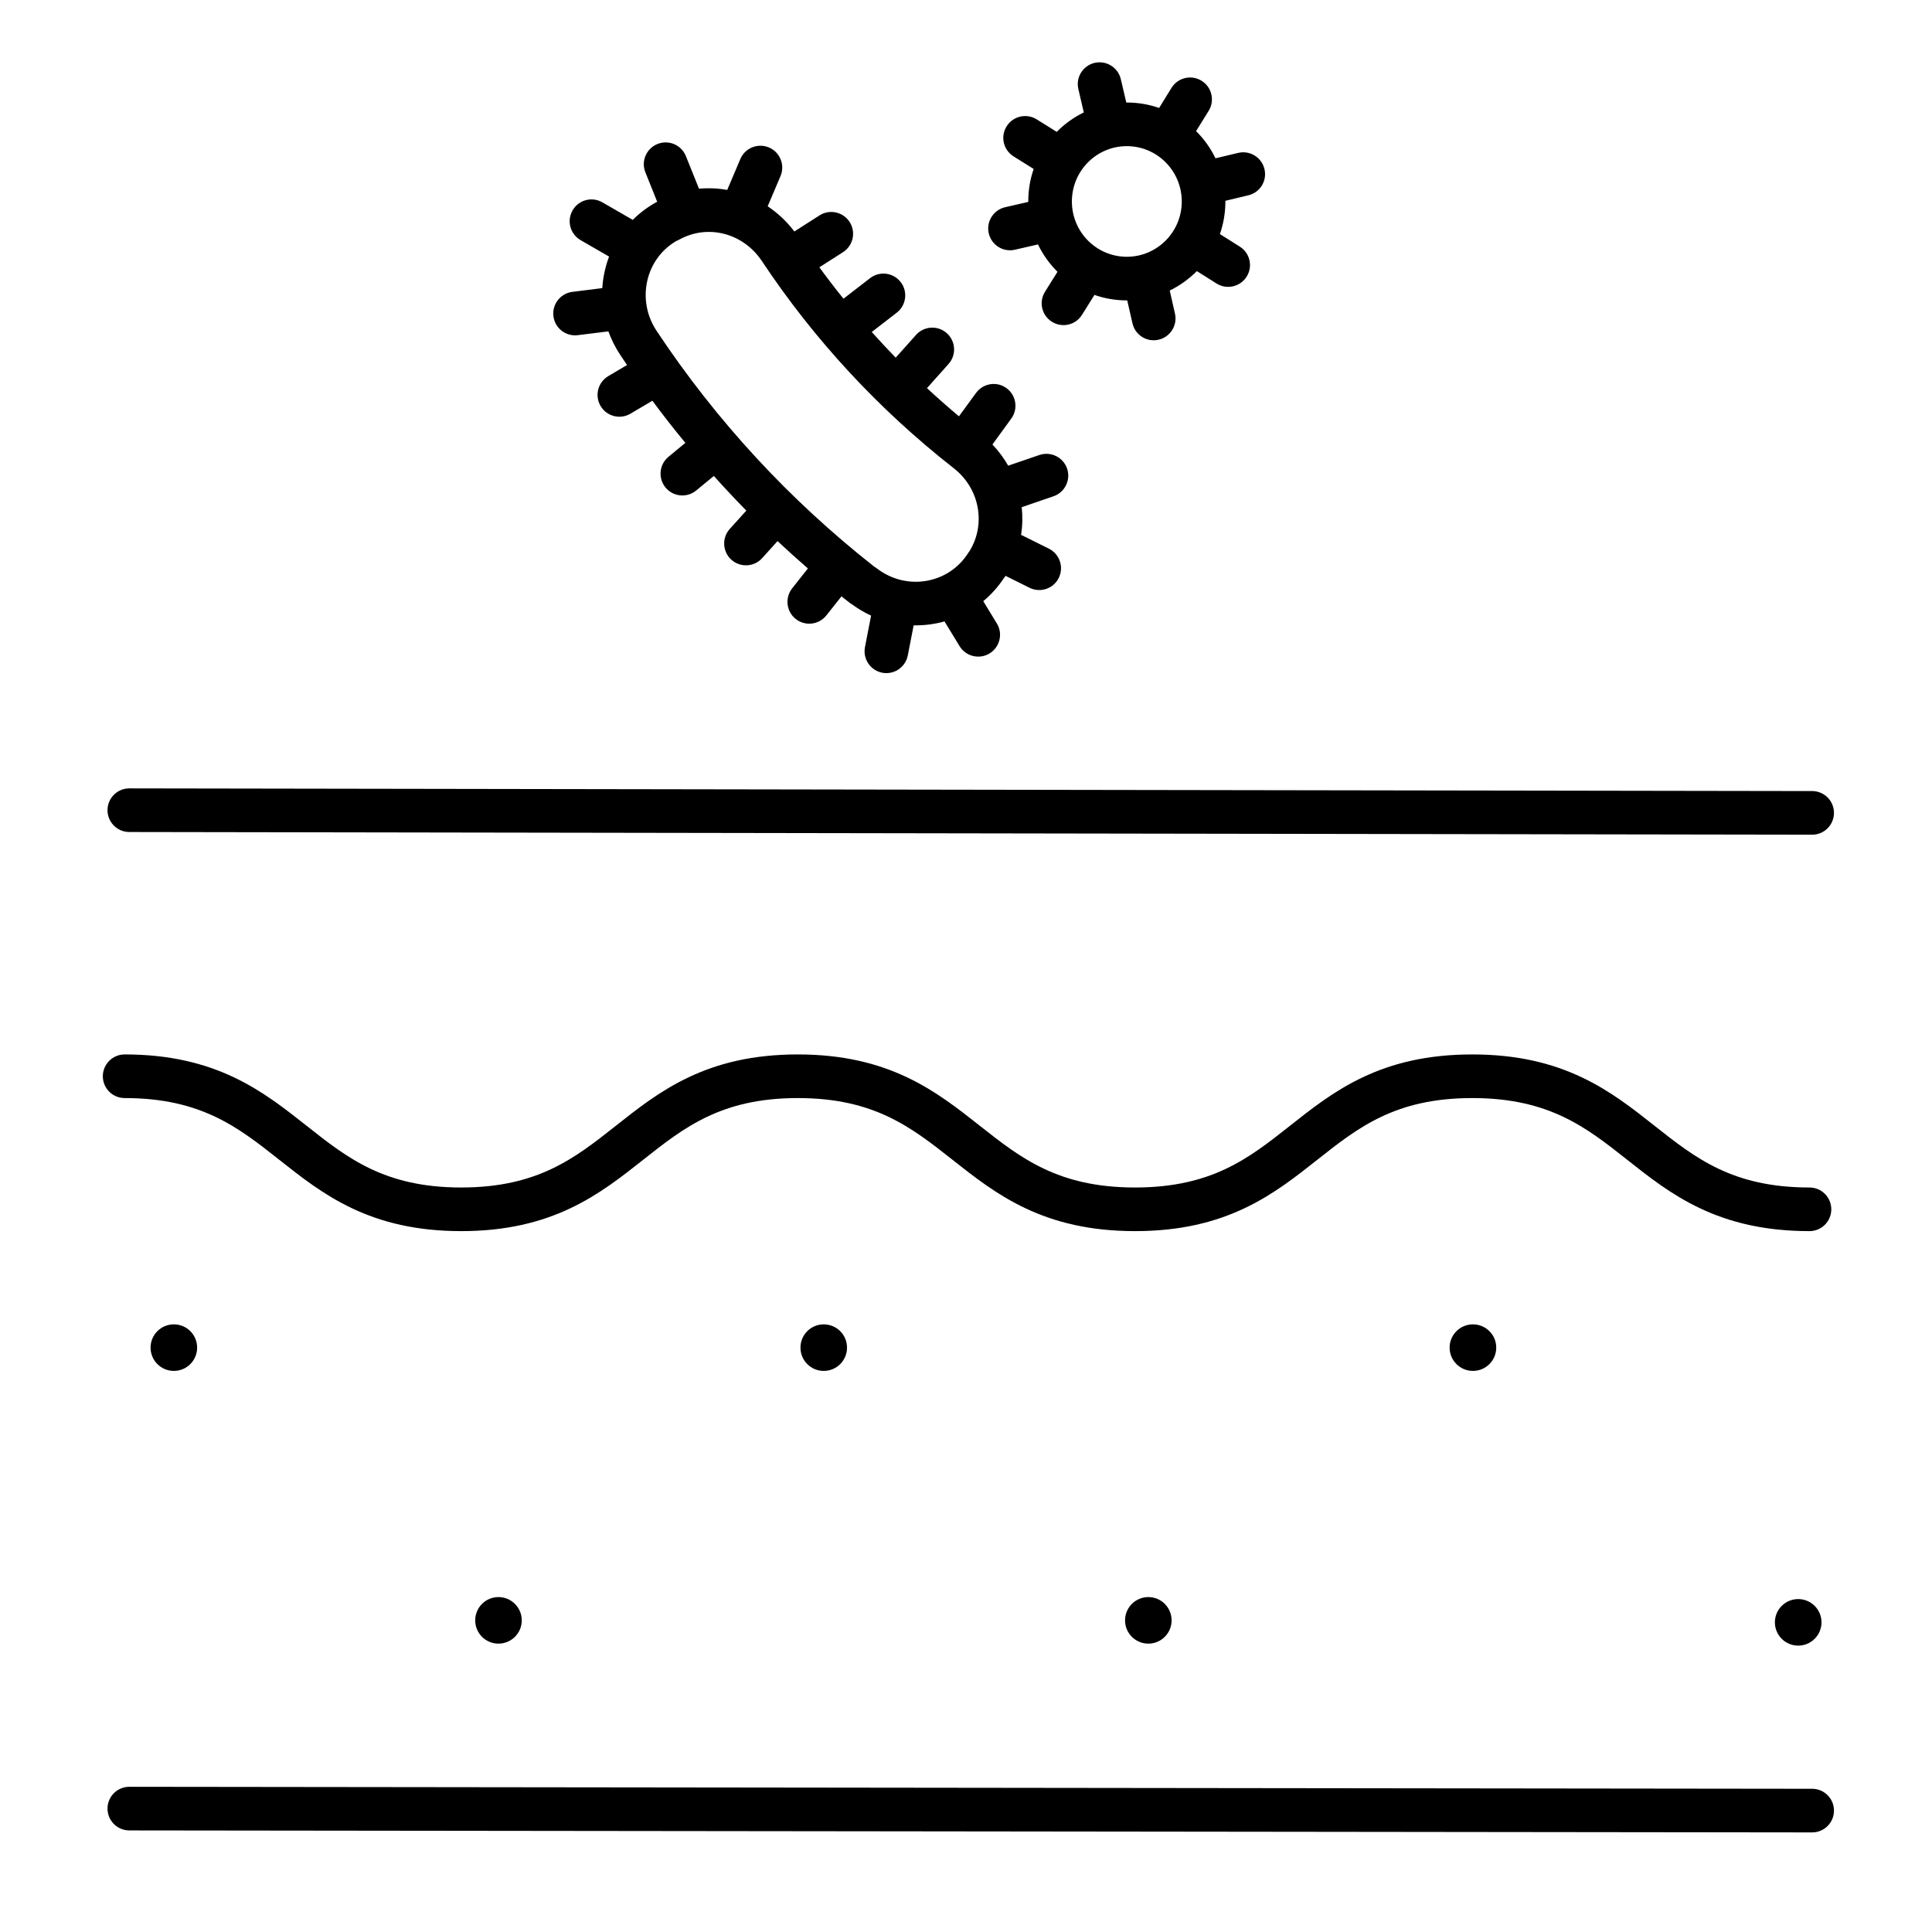 <svg width="31" height="31" viewBox="0 0 31 31" fill="none" xmlns="http://www.w3.org/2000/svg">
<path d="M2.075 13L29.077 13.043" stroke="black" stroke-width="0.7" stroke-miterlimit="10" stroke-linecap="round"/>
<path d="M2.075 29.02L29.077 29.052" stroke="black" stroke-width="0.7" stroke-miterlimit="10" stroke-linecap="round"/>
<path d="M28.853 26.405C29.059 26.405 29.227 26.238 29.227 26.031C29.227 25.825 29.059 25.658 28.853 25.658C28.647 25.658 28.479 25.825 28.479 26.031C28.479 26.238 28.647 26.405 28.853 26.405Z" fill="black"/>
<path d="M18.426 26.373C18.632 26.373 18.799 26.206 18.799 26C18.799 25.793 18.632 25.626 18.426 25.626C18.219 25.626 18.052 25.793 18.052 26C18.052 26.206 18.219 26.373 18.426 26.373Z" fill="black"/>
<path d="M7.998 26.373C8.204 26.373 8.372 26.206 8.372 26C8.372 25.793 8.204 25.626 7.998 25.626C7.792 25.626 7.625 25.793 7.625 26C7.625 26.206 7.792 26.373 7.998 26.373Z" fill="black"/>
<path d="M23.634 21.997C23.84 21.997 24.008 21.83 24.008 21.623C24.008 21.417 23.84 21.25 23.634 21.25C23.428 21.25 23.26 21.417 23.26 21.623C23.26 21.83 23.428 21.997 23.634 21.997Z" fill="black"/>
<path d="M13.217 21.997C13.424 21.997 13.591 21.83 13.591 21.623C13.591 21.417 13.424 21.25 13.217 21.25C13.011 21.25 12.844 21.417 12.844 21.623C12.844 21.83 13.011 21.997 13.217 21.997Z" fill="black"/>
<path d="M2.79 21.997C2.996 21.997 3.163 21.83 3.163 21.623C3.163 21.417 2.996 21.25 2.79 21.25C2.583 21.25 2.416 21.417 2.416 21.623C2.416 21.83 2.583 21.997 2.79 21.997Z" fill="black"/>
<path d="M2 17.269C4.7 17.269 4.7 19.404 7.4 19.404C10.101 19.404 10.101 17.269 12.801 17.269C15.501 17.269 15.501 19.404 18.212 19.404C20.923 19.404 20.912 17.269 23.623 17.269C26.334 17.269 26.323 19.404 29.034 19.404" stroke="black" stroke-width="0.7" stroke-miterlimit="10" stroke-linecap="round"/>
<path fill-rule="evenodd" clip-rule="evenodd" d="M17.563 1.009C17.751 0.965 17.94 1.082 17.984 1.27L18.072 1.645L18.08 1.645C18.262 1.645 18.436 1.676 18.599 1.732L18.798 1.409C18.9 1.245 19.116 1.194 19.28 1.296C19.445 1.398 19.495 1.613 19.394 1.778L19.192 2.104C19.319 2.23 19.425 2.377 19.503 2.54L19.868 2.453C20.056 2.409 20.244 2.525 20.289 2.713C20.334 2.901 20.218 3.09 20.029 3.134L19.662 3.222L19.662 3.233C19.662 3.416 19.631 3.592 19.574 3.756L19.893 3.957C20.057 4.06 20.106 4.276 20.003 4.439C19.9 4.603 19.683 4.652 19.52 4.549L19.204 4.35C19.078 4.477 18.931 4.583 18.769 4.662L18.853 5.032C18.896 5.22 18.778 5.408 18.589 5.451C18.401 5.494 18.213 5.376 18.171 5.187L18.087 4.82L18.08 4.82C17.898 4.82 17.723 4.789 17.561 4.732L17.361 5.052C17.259 5.216 17.043 5.266 16.879 5.163C16.715 5.061 16.665 4.845 16.768 4.681L16.968 4.361C16.84 4.234 16.734 4.086 16.655 3.922L16.285 4.007C16.096 4.05 15.909 3.933 15.865 3.744C15.822 3.556 15.94 3.368 16.128 3.325L16.499 3.24L16.499 3.233C16.499 3.05 16.529 2.874 16.586 2.711L16.263 2.509C16.099 2.406 16.049 2.191 16.152 2.027C16.254 1.863 16.47 1.813 16.634 1.915L16.956 2.116C17.081 1.989 17.228 1.883 17.39 1.804L17.303 1.43C17.258 1.242 17.375 1.054 17.563 1.009ZM17.199 3.233C17.199 2.741 17.595 2.345 18.08 2.345C18.566 2.345 18.962 2.741 18.962 3.233C18.962 3.724 18.566 4.12 18.08 4.12C17.595 4.12 17.199 3.724 17.199 3.233ZM10.549 2.311C10.729 2.238 10.933 2.325 11.005 2.504L11.216 3.028C11.368 3.014 11.521 3.021 11.669 3.047L11.879 2.552C11.954 2.374 12.16 2.291 12.338 2.366C12.516 2.441 12.599 2.647 12.524 2.825L12.318 3.31C12.479 3.418 12.624 3.553 12.746 3.714L13.15 3.456C13.312 3.352 13.529 3.4 13.633 3.562C13.737 3.725 13.69 3.942 13.527 4.046L13.147 4.289C13.272 4.46 13.401 4.628 13.534 4.793L13.961 4.463C14.114 4.345 14.334 4.373 14.452 4.526C14.57 4.679 14.542 4.898 14.389 5.017L13.988 5.327C14.113 5.467 14.241 5.604 14.372 5.739L14.698 5.374C14.827 5.23 15.048 5.217 15.192 5.346C15.336 5.475 15.349 5.696 15.22 5.84L14.874 6.228C15.041 6.383 15.212 6.533 15.387 6.68L15.661 6.305C15.775 6.149 15.994 6.114 16.15 6.228C16.306 6.342 16.34 6.561 16.226 6.717L15.924 7.132C16.023 7.236 16.108 7.351 16.177 7.472L16.677 7.301C16.86 7.238 17.059 7.336 17.122 7.518C17.184 7.701 17.087 7.9 16.904 7.963L16.394 8.138C16.41 8.285 16.407 8.434 16.384 8.582L16.831 8.804C17.004 8.891 17.074 9.101 16.988 9.274C16.902 9.447 16.692 9.517 16.519 9.431L16.135 9.24C16.123 9.257 16.113 9.271 16.107 9.278L16.106 9.279C16.012 9.421 15.9 9.544 15.777 9.646L15.995 10.004C16.096 10.168 16.043 10.384 15.878 10.485C15.713 10.585 15.498 10.533 15.397 10.368L15.155 9.971C14.994 10.016 14.827 10.037 14.66 10.034L14.566 10.517C14.529 10.707 14.345 10.831 14.155 10.794C13.966 10.757 13.842 10.573 13.879 10.383L13.977 9.878C13.871 9.829 13.769 9.769 13.672 9.698C13.656 9.689 13.642 9.679 13.628 9.668C13.586 9.635 13.543 9.602 13.502 9.569L13.26 9.874C13.14 10.026 12.92 10.052 12.768 9.932C12.617 9.812 12.591 9.592 12.711 9.44L12.963 9.121C12.798 8.978 12.636 8.832 12.476 8.682L12.229 8.956C12.1 9.099 11.879 9.11 11.735 8.981C11.592 8.851 11.58 8.63 11.71 8.487L11.975 8.193C11.797 8.011 11.623 7.826 11.454 7.637L11.171 7.87C11.022 7.993 10.802 7.972 10.679 7.823C10.556 7.674 10.577 7.453 10.726 7.33L10.997 7.106C10.815 6.886 10.638 6.66 10.468 6.43L10.116 6.638C9.95 6.736 9.735 6.681 9.637 6.515C9.538 6.348 9.594 6.134 9.76 6.035L10.061 5.857C10.024 5.803 9.988 5.749 9.952 5.694C9.872 5.574 9.809 5.447 9.762 5.317L9.271 5.378C9.079 5.402 8.904 5.266 8.88 5.074C8.856 4.882 8.993 4.707 9.184 4.683L9.664 4.623C9.675 4.45 9.712 4.279 9.773 4.117L9.316 3.853C9.148 3.756 9.091 3.542 9.188 3.375C9.284 3.207 9.499 3.15 9.666 3.247L10.153 3.528C10.265 3.416 10.396 3.317 10.545 3.237L10.356 2.766C10.283 2.587 10.37 2.383 10.549 2.311ZM10.906 3.841C11.359 3.594 11.921 3.739 12.221 4.183C13.063 5.452 14.104 6.574 15.301 7.511L15.302 7.512C15.72 7.836 15.825 8.413 15.554 8.847C15.546 8.856 15.539 8.866 15.533 8.877C15.215 9.374 14.538 9.486 14.064 9.116C14.051 9.107 14.039 9.098 14.025 9.09C12.669 8.024 11.491 6.75 10.535 5.308L10.535 5.308C10.206 4.812 10.358 4.151 10.855 3.865L10.866 3.861L10.876 3.856C10.886 3.852 10.896 3.847 10.906 3.841Z" fill="black"/>
</svg>
